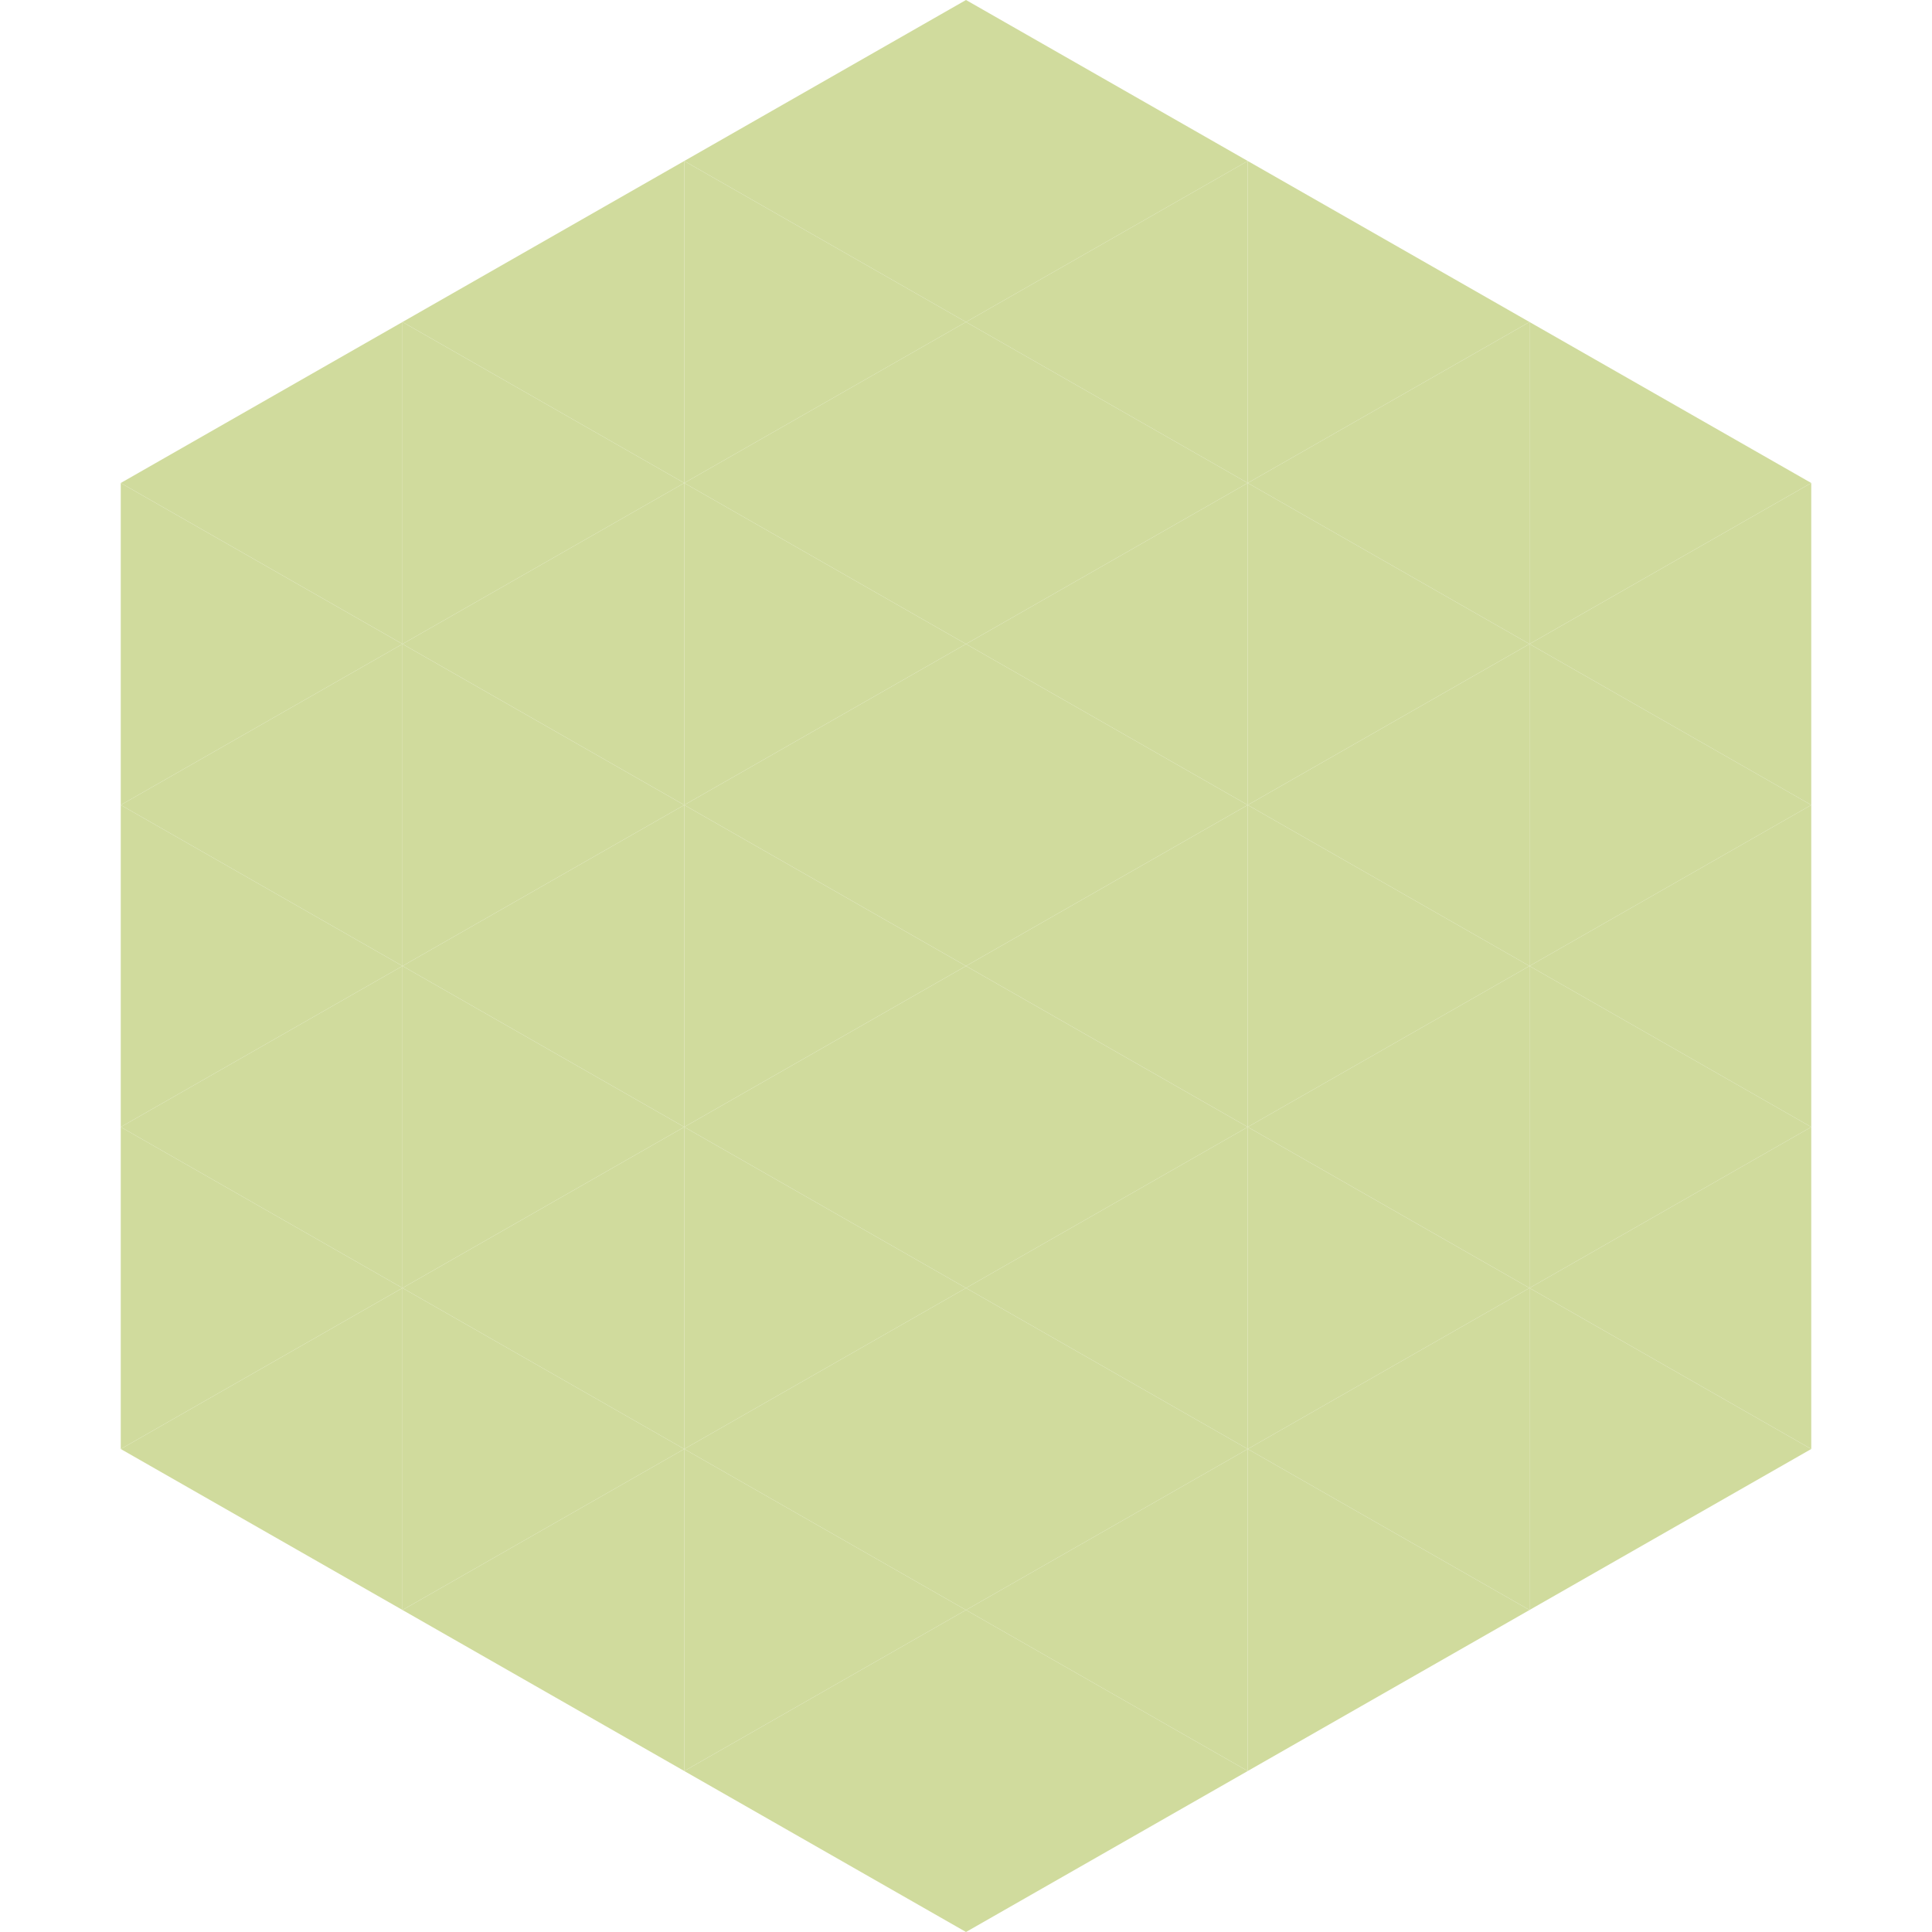 <?xml version="1.0"?>
<!-- Generated by SVGo -->
<svg width="240" height="240"
     xmlns="http://www.w3.org/2000/svg"
     xmlns:xlink="http://www.w3.org/1999/xlink">
<polygon points="50,40 15,60 50,80" style="fill:rgb(208,219,157)" />
<polygon points="190,40 225,60 190,80" style="fill:rgb(208,219,157)" />
<polygon points="15,60 50,80 15,100" style="fill:rgb(208,219,157)" />
<polygon points="225,60 190,80 225,100" style="fill:rgb(208,219,157)" />
<polygon points="50,80 15,100 50,120" style="fill:rgb(208,219,157)" />
<polygon points="190,80 225,100 190,120" style="fill:rgb(208,219,157)" />
<polygon points="15,100 50,120 15,140" style="fill:rgb(208,219,157)" />
<polygon points="225,100 190,120 225,140" style="fill:rgb(208,219,157)" />
<polygon points="50,120 15,140 50,160" style="fill:rgb(208,219,157)" />
<polygon points="190,120 225,140 190,160" style="fill:rgb(208,219,157)" />
<polygon points="15,140 50,160 15,180" style="fill:rgb(208,219,157)" />
<polygon points="225,140 190,160 225,180" style="fill:rgb(208,219,157)" />
<polygon points="50,160 15,180 50,200" style="fill:rgb(208,219,157)" />
<polygon points="190,160 225,180 190,200" style="fill:rgb(208,219,157)" />
<polygon points="15,180 50,200 15,220" style="fill:rgb(255,255,255); fill-opacity:0" />
<polygon points="225,180 190,200 225,220" style="fill:rgb(255,255,255); fill-opacity:0" />
<polygon points="50,0 85,20 50,40" style="fill:rgb(255,255,255); fill-opacity:0" />
<polygon points="190,0 155,20 190,40" style="fill:rgb(255,255,255); fill-opacity:0" />
<polygon points="85,20 50,40 85,60" style="fill:rgb(208,219,157)" />
<polygon points="155,20 190,40 155,60" style="fill:rgb(208,219,157)" />
<polygon points="50,40 85,60 50,80" style="fill:rgb(208,219,157)" />
<polygon points="190,40 155,60 190,80" style="fill:rgb(208,219,157)" />
<polygon points="85,60 50,80 85,100" style="fill:rgb(208,219,157)" />
<polygon points="155,60 190,80 155,100" style="fill:rgb(208,219,157)" />
<polygon points="50,80 85,100 50,120" style="fill:rgb(208,219,157)" />
<polygon points="190,80 155,100 190,120" style="fill:rgb(208,219,157)" />
<polygon points="85,100 50,120 85,140" style="fill:rgb(208,219,157)" />
<polygon points="155,100 190,120 155,140" style="fill:rgb(208,219,157)" />
<polygon points="50,120 85,140 50,160" style="fill:rgb(208,219,157)" />
<polygon points="190,120 155,140 190,160" style="fill:rgb(208,219,157)" />
<polygon points="85,140 50,160 85,180" style="fill:rgb(208,219,157)" />
<polygon points="155,140 190,160 155,180" style="fill:rgb(208,219,157)" />
<polygon points="50,160 85,180 50,200" style="fill:rgb(208,219,157)" />
<polygon points="190,160 155,180 190,200" style="fill:rgb(208,219,157)" />
<polygon points="85,180 50,200 85,220" style="fill:rgb(208,219,157)" />
<polygon points="155,180 190,200 155,220" style="fill:rgb(208,219,157)" />
<polygon points="120,0 85,20 120,40" style="fill:rgb(208,219,157)" />
<polygon points="120,0 155,20 120,40" style="fill:rgb(208,219,157)" />
<polygon points="85,20 120,40 85,60" style="fill:rgb(208,219,157)" />
<polygon points="155,20 120,40 155,60" style="fill:rgb(208,219,157)" />
<polygon points="120,40 85,60 120,80" style="fill:rgb(208,219,157)" />
<polygon points="120,40 155,60 120,80" style="fill:rgb(208,219,157)" />
<polygon points="85,60 120,80 85,100" style="fill:rgb(208,219,157)" />
<polygon points="155,60 120,80 155,100" style="fill:rgb(208,219,157)" />
<polygon points="120,80 85,100 120,120" style="fill:rgb(208,219,157)" />
<polygon points="120,80 155,100 120,120" style="fill:rgb(208,219,157)" />
<polygon points="85,100 120,120 85,140" style="fill:rgb(208,219,157)" />
<polygon points="155,100 120,120 155,140" style="fill:rgb(208,219,157)" />
<polygon points="120,120 85,140 120,160" style="fill:rgb(208,219,157)" />
<polygon points="120,120 155,140 120,160" style="fill:rgb(208,219,157)" />
<polygon points="85,140 120,160 85,180" style="fill:rgb(208,219,157)" />
<polygon points="155,140 120,160 155,180" style="fill:rgb(208,219,157)" />
<polygon points="120,160 85,180 120,200" style="fill:rgb(208,219,157)" />
<polygon points="120,160 155,180 120,200" style="fill:rgb(208,219,157)" />
<polygon points="85,180 120,200 85,220" style="fill:rgb(208,219,157)" />
<polygon points="155,180 120,200 155,220" style="fill:rgb(208,219,157)" />
<polygon points="120,200 85,220 120,240" style="fill:rgb(208,219,157)" />
<polygon points="120,200 155,220 120,240" style="fill:rgb(208,219,157)" />
<polygon points="85,220 120,240 85,260" style="fill:rgb(255,255,255); fill-opacity:0" />
<polygon points="155,220 120,240 155,260" style="fill:rgb(255,255,255); fill-opacity:0" />
</svg>
